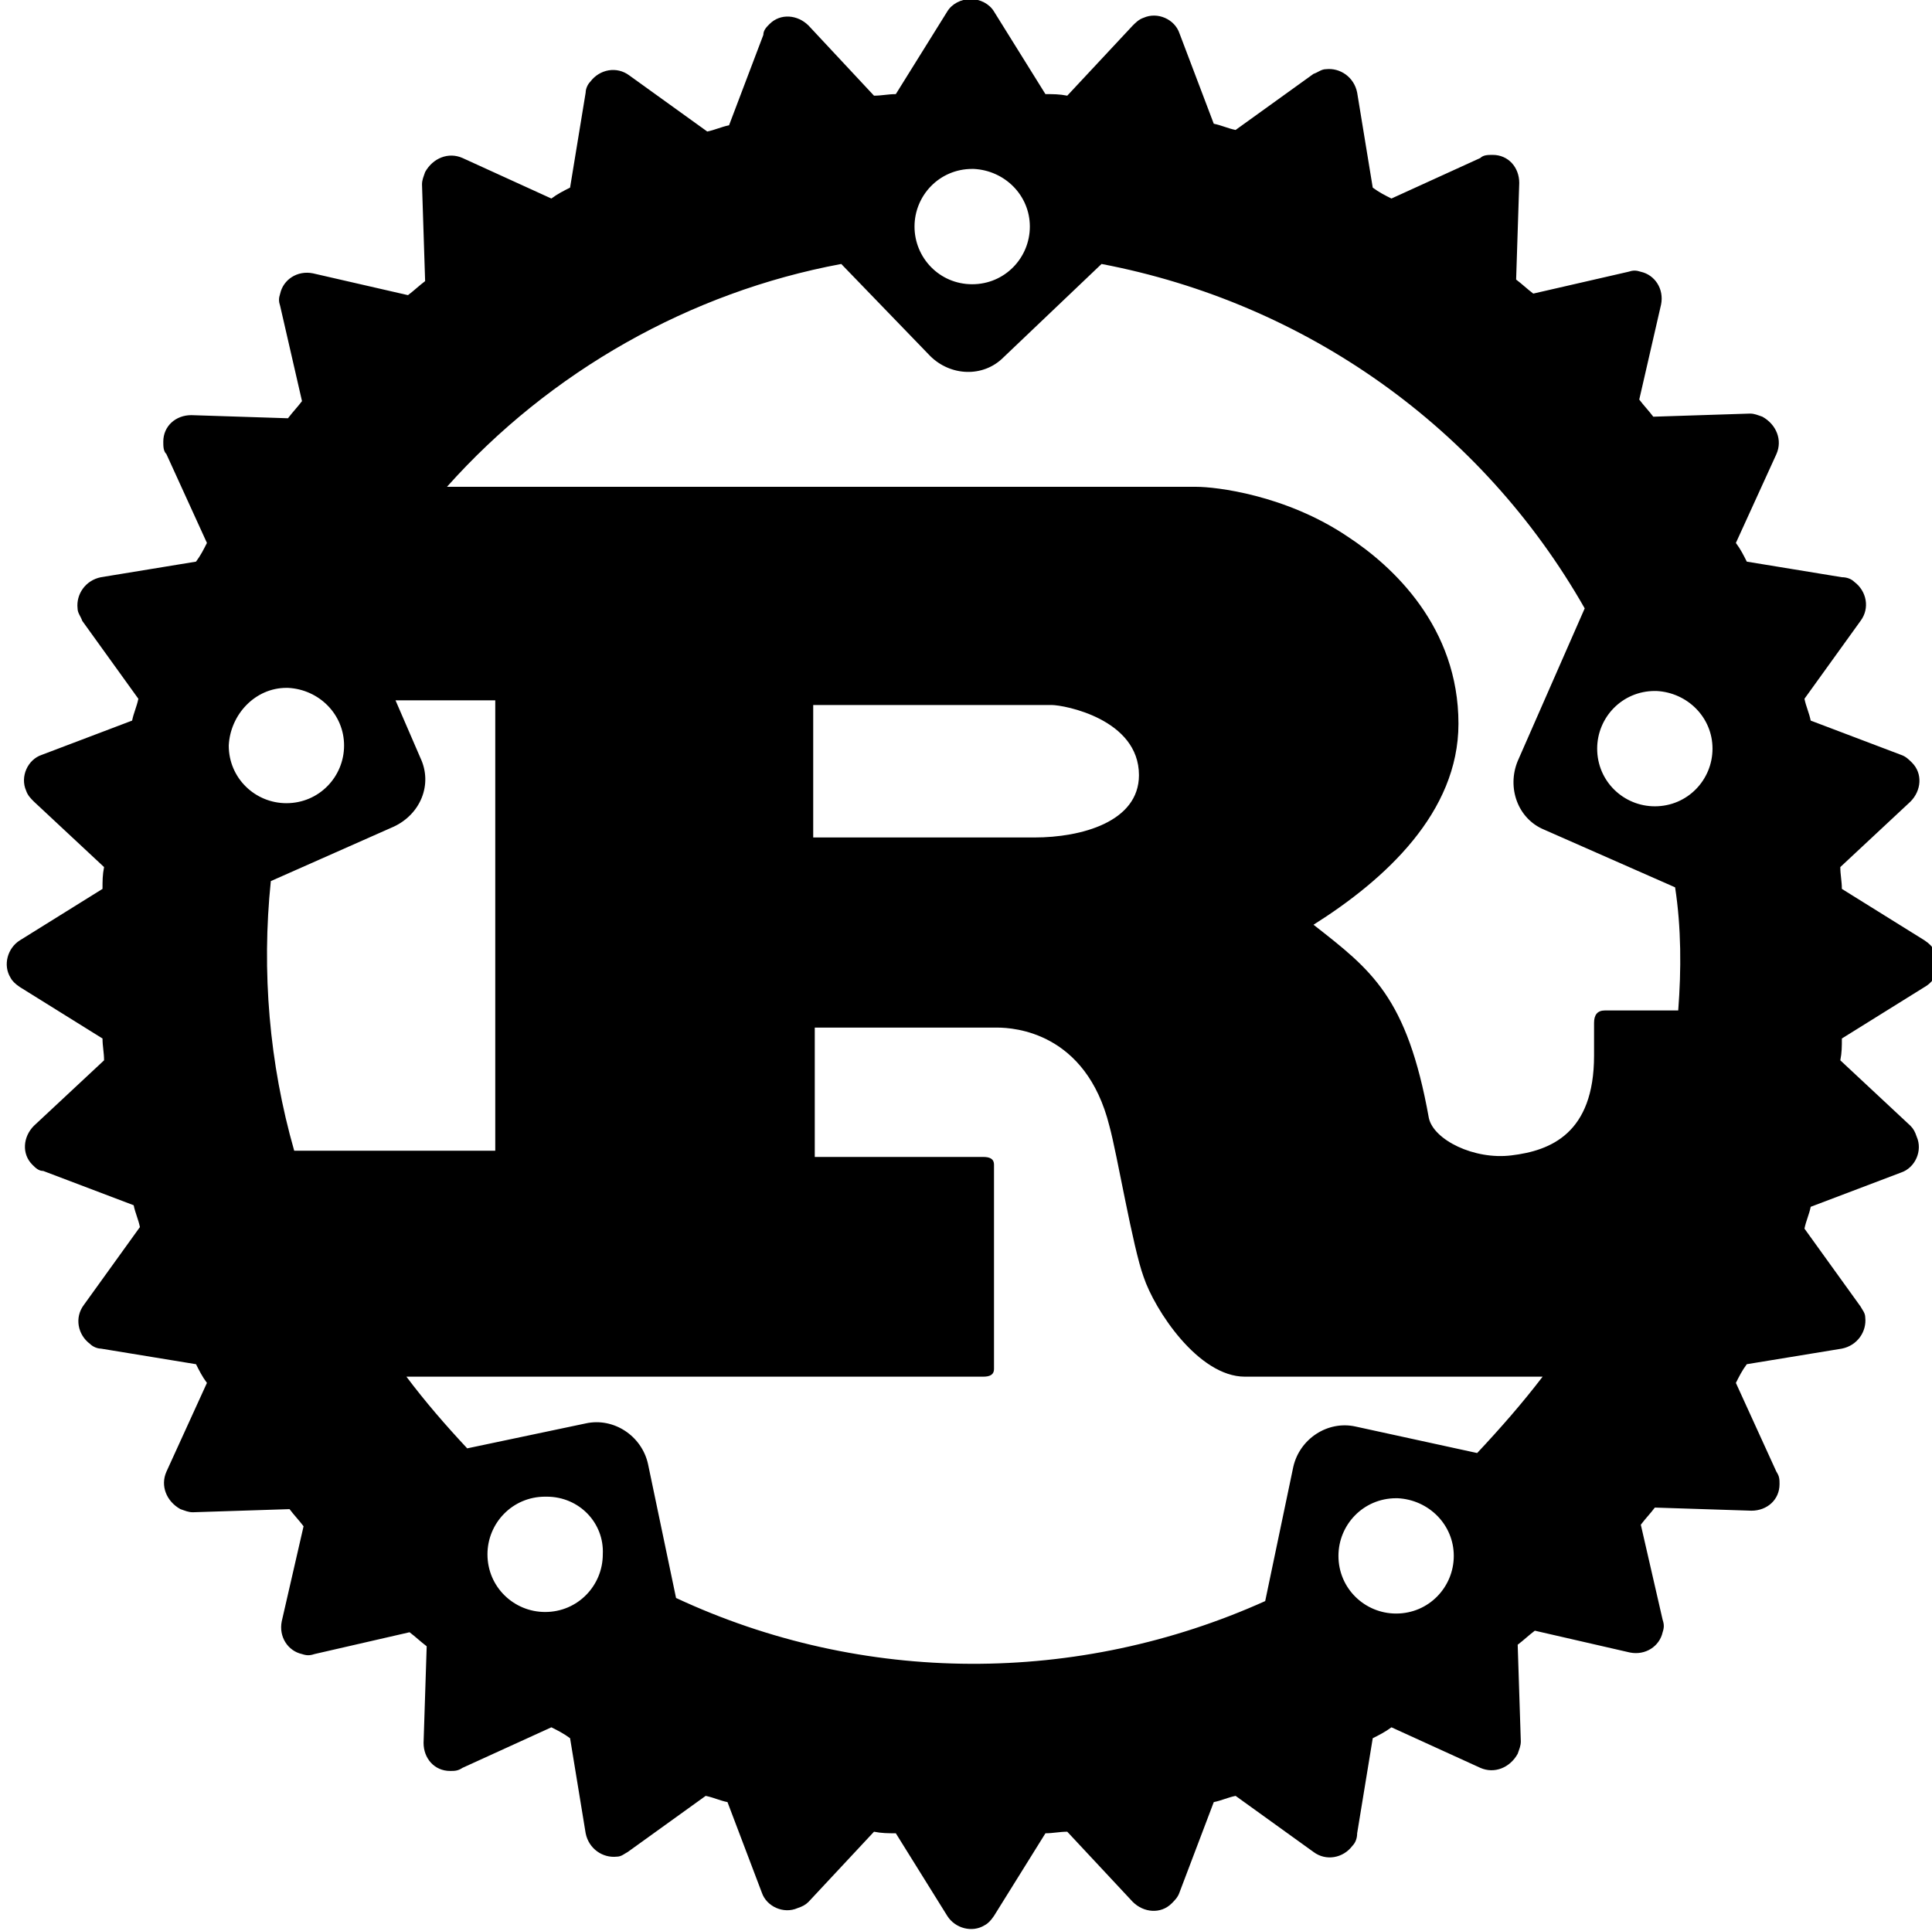 <?xml version="1.0" encoding="UTF-8" standalone="no"?>
<!-- Created with Inkscape (http://www.inkscape.org/) -->

<svg
   xmlns:dc="http://purl.org/dc/elements/1.1/"
   xmlns:cc="http://creativecommons.org/ns#"
   xmlns:rdf="http://www.w3.org/1999/02/22-rdf-syntax-ns#"
   xmlns:svg="http://www.w3.org/2000/svg"
   xmlns="http://www.w3.org/2000/svg"
   xmlns:sodipodi="http://sodipodi.sourceforge.net/DTD/sodipodi-0.dtd"
   xmlns:inkscape="http://www.inkscape.org/namespaces/inkscape"
   width="504.583"
   height="504.307"
   viewBox="0 0 133.504 133.431"
   version="1.1"
   id="svg8"
   inkscape:version="0.92.3 (2405546, 2018-03-11)"
   sodipodi:docname="black.svg"
   inkscape:export-filename="/home/anxhelo/Desktop/RUST LATAM Assets/PNG/Icon/black.png"
   inkscape:export-xdpi="96"
   inkscape:export-ydpi="96">
  <defs
     id="defs2" />
  <sodipodi:namedview
     id="base"
     pagecolor="#ffffff"
     bordercolor="#666666"
     borderopacity="1.0"
     inkscape:pageopacity="0"
     inkscape:pageshadow="2"
     inkscape:zoom="0.52467208"
     inkscape:cx="77.382286"
     inkscape:cy="113.98853"
     inkscape:document-units="px"
     inkscape:current-layer="layer1"
     inkscape:document-rotation="0"
     showgrid="false"
     borderlayer="true"
     inkscape:showpageshadow="true"
     units="px"
     inkscape:pagecheckerboard="false"
     showguides="true"
     inkscape:window-width="1366"
     inkscape:window-height="715"
     inkscape:window-x="0"
     inkscape:window-y="0"
     inkscape:window-maximized="1"
     objecttolerance="10"
     guidetolerance="10"
     inkscape:snap-tangential="true"
     inkscape:snap-perpendicular="true"
     fit-margin-top="0"
     fit-margin-left="0"
     fit-margin-right="0"
     fit-margin-bottom="0">
    <inkscape:grid
       type="xygrid"
       id="grid10"
       dotted="false"
       originx="-186.915"
       originy="-61.982" />
  </sodipodi:namedview>
  <g
     inkscape:label="Layer 1"
     inkscape:groupmode="layer"
     id="layer1"
     transform="translate(-186.915,-101.586)">
    <g
       transform="matrix(1.077,0,0,1.077,1410.792,-71.769)"
       id="g1684"
       style="fill:#000000">
      <path
         class="st8"
         d="m -1012.3,221.9 c -0.1,-0.2 -0.3,-0.4 -0.6,-0.6 l -5.3,-3.3 c 0,-0.5 -0.1,-0.9 -0.1,-1.4 l 4.5,-4.2 c 0.7,-0.7 0.8,-1.8 0.1,-2.5 -0.2,-0.2 -0.4,-0.4 -0.7,-0.5 l -5.8,-2.2 c -0.1,-0.5 -0.3,-0.9 -0.4,-1.4 l 3.6,-5 c 0.6,-0.8 0.4,-1.9 -0.4,-2.5 -0.2,-0.2 -0.5,-0.3 -0.8,-0.3 l -6.1,-1 c -0.2,-0.4 -0.4,-0.8 -0.7,-1.2 l 2.6,-5.7 c 0.4,-0.9 0,-1.9 -0.9,-2.4 -0.3,-0.1 -0.5,-0.2 -0.8,-0.2 l -6.2,0.2 c -0.3,-0.4 -0.6,-0.7 -0.9,-1.1 l 1.4,-6.1 c 0.2,-1 -0.4,-1.9 -1.3,-2.1 -0.3,-0.1 -0.5,-0.1 -0.8,0 l -6.1,1.4 c -0.4,-0.3 -0.7,-0.6 -1.1,-0.9 l 0.2,-6.2 c 0,-1 -0.7,-1.8 -1.7,-1.8 -0.3,0 -0.6,0 -0.8,0.2 l -5.7,2.6 c -0.4,-0.2 -0.8,-0.4 -1.2,-0.7 l -1,-6.1 c -0.2,-1 -1.1,-1.6 -2,-1.5 -0.3,0 -0.5,0.2 -0.8,0.3 l -5,3.6 c -0.5,-0.1 -0.9,-0.3 -1.4,-0.4 l -2.2,-5.8 c -0.3,-0.9 -1.4,-1.4 -2.3,-1 -0.3,0.1 -0.5,0.3 -0.7,0.5 l -4.2,4.5 c -0.5,-0.1 -0.9,-0.1 -1.4,-0.1 l -3.3,-5.3 c -0.3,-0.5 -0.9,-0.8 -1.5,-0.8 -0.6,0 -1.2,0.3 -1.5,0.8 l -3.3,5.3 c -0.5,0 -0.9,0.1 -1.4,0.1 l -4.2,-4.5 c -0.7,-0.7 -1.8,-0.8 -2.5,-0.1 -0.2,0.2 -0.4,0.4 -0.4,0.7 l -2.2,5.8 c -0.5,0.1 -0.9,0.3 -1.4,0.4 l -5,-3.6 c -0.8,-0.6 -1.9,-0.4 -2.5,0.4 -0.2,0.2 -0.3,0.5 -0.3,0.7 l -1,6.1 c -0.4,0.2 -0.8,0.4 -1.2,0.7 l -5.7,-2.6 c -0.9,-0.4 -1.9,0 -2.4,0.9 -0.1,0.3 -0.2,0.5 -0.2,0.8 l 0.2,6.2 c -0.4,0.3 -0.7,0.6 -1.1,0.9 l -6.1,-1.4 c -1,-0.2 -1.9,0.4 -2.1,1.3 -0.1,0.3 -0.1,0.5 0,0.8 l 1.4,6.1 c -0.3,0.4 -0.6,0.7 -0.9,1.1 l -6.2,-0.2 c -1,0 -1.8,0.7 -1.8,1.7 0,0.3 0,0.6 0.2,0.8 l 2.6,5.7 c -0.2,0.4 -0.4,0.8 -0.7,1.2 l -6.1,1 c -1,0.2 -1.6,1.1 -1.5,2 0,0.3 0.2,0.5 0.3,0.8 l 3.6,5 c -0.1,0.5 -0.3,0.9 -0.4,1.4 l -5.8,2.2 c -0.9,0.3 -1.4,1.4 -1,2.3 0.1,0.3 0.3,0.5 0.5,0.7 l 4.5,4.2 c -0.1,0.5 -0.1,0.9 -0.1,1.4 l -5.3,3.3 c -0.8,0.5 -1.1,1.6 -0.6,2.4 0.1,0.2 0.3,0.4 0.6,0.6 l 5.3,3.3 c 0,0.5 0.1,0.9 0.1,1.4 l -4.5,4.2 c -0.7,0.7 -0.8,1.8 -0.1,2.5 0.2,0.2 0.4,0.4 0.7,0.4 l 5.8,2.2 c 0.1,0.5 0.3,0.9 0.4,1.4 l -3.6,5 c -0.6,0.8 -0.4,1.9 0.4,2.5 0.2,0.2 0.5,0.3 0.7,0.3 l 6.1,1 c 0.2,0.4 0.4,0.8 0.7,1.2 l -2.6,5.7 c -0.4,0.9 0,1.9 0.9,2.4 0.3,0.1 0.5,0.2 0.8,0.2 l 6.2,-0.2 c 0.3,0.4 0.6,0.7 0.9,1.1 l -1.4,6.1 c -0.2,1 0.4,1.9 1.3,2.1 0.3,0.1 0.5,0.1 0.8,0 l 6.1,-1.4 c 0.4,0.3 0.7,0.6 1.1,0.9 l -0.2,6.2 c 0,1 0.7,1.8 1.7,1.8 0.3,0 0.5,0 0.8,-0.2 l 5.7,-2.6 c 0.4,0.2 0.8,0.4 1.2,0.7 l 1,6.1 c 0.2,1 1.1,1.6 2,1.5 0.3,0 0.5,-0.2 0.7,-0.3 l 5,-3.6 c 0.5,0.1 0.9,0.3 1.4,0.4 l 2.2,5.8 c 0.3,0.9 1.4,1.4 2.3,1 0.3,-0.1 0.5,-0.2 0.7,-0.4 l 4.2,-4.5 c 0.5,0.1 0.9,0.1 1.4,0.1 l 3.3,5.3 c 0.5,0.8 1.6,1.1 2.4,0.6 0.2,-0.1 0.4,-0.3 0.6,-0.6 l 3.3,-5.3 c 0.5,0 0.9,-0.1 1.4,-0.1 l 4.2,4.5 c 0.7,0.7 1.8,0.8 2.5,0.1 0.2,-0.2 0.4,-0.4 0.5,-0.7 l 2.2,-5.8 c 0.5,-0.1 0.9,-0.3 1.4,-0.4 l 5,3.6 c 0.8,0.6 1.9,0.4 2.5,-0.4 0.2,-0.2 0.3,-0.5 0.3,-0.8 l 1,-6.1 c 0.4,-0.2 0.8,-0.4 1.2,-0.7 l 5.7,2.6 c 0.9,0.4 1.9,0 2.4,-0.9 0.1,-0.3 0.2,-0.5 0.2,-0.8 l -0.2,-6.2 c 0.4,-0.3 0.7,-0.6 1.1,-0.9 l 6.1,1.4 c 1,0.2 1.9,-0.4 2.1,-1.3 0.1,-0.3 0.1,-0.5 0,-0.8 l -1.4,-6.1 c 0.3,-0.4 0.6,-0.7 0.9,-1.1 l 6.2,0.2 c 1,0 1.8,-0.7 1.8,-1.7 0,-0.3 0,-0.5 -0.2,-0.8 l -2.6,-5.7 c 0.2,-0.4 0.4,-0.8 0.7,-1.2 l 6.1,-1 c 1,-0.2 1.6,-1.1 1.5,-2 0,-0.3 -0.2,-0.5 -0.3,-0.7 l -3.6,-5 c 0.1,-0.5 0.3,-0.9 0.4,-1.4 l 5.8,-2.2 c 0.9,-0.3 1.4,-1.4 1,-2.3 -0.1,-0.3 -0.2,-0.5 -0.4,-0.7 l -4.5,-4.2 c 0.1,-0.5 0.1,-0.9 0.1,-1.4 l 5.3,-3.3 c 0.9,-0.5 1.1,-1.6 0.6,-2.4 z m -16.4,3.9 h -4.7 c -0.5,0 -0.7,0.3 -0.7,0.8 v 2.1 c 0,5 -2.8,6.1 -5.3,6.4 -2.4,0.3 -5,-1 -5.3,-2.4 -1.4,-7.8 -3.7,-9.5 -7.4,-12.4 4.6,-2.9 9.3,-7.2 9.3,-12.9 0,-6.2 -4.2,-10.1 -7.1,-12 -4,-2.7 -8.5,-3.2 -9.7,-3.2 h -48.1 c 6.6,-7.4 15.6,-12.5 25.3,-14.3 l 5.7,5.9 c 1.3,1.3 3.4,1.4 4.7,0.1 l 6.3,-6 c 13.1,2.5 24.4,10.5 31,22.1 l -4.3,9.8 c -0.7,1.7 0,3.7 1.7,4.4 l 8.4,3.7 c 0.4,2.6 0.4,5.3 0.2,7.9 z m -20.7,26.7 c -1.8,-0.4 -3.6,0.8 -4,2.6 l -1.8,8.6 c -12,5.4 -25.8,5.4 -37.8,-0.2 l -1.8,-8.6 c -0.4,-1.8 -2.2,-3 -4,-2.6 l -7.6,1.6 c -1.4,-1.5 -2.7,-3 -3.9,-4.6 h 37 c 0.4,0 0.7,-0.1 0.7,-0.5 v -13.1 c 0,-0.4 -0.3,-0.5 -0.7,-0.5 h -10.8 v -8.3 h 11.7 c 1.1,0 5.7,0.3 7.2,6.3 0.5,1.8 1.5,7.8 2.2,9.7 0.7,2.1 3.5,6.4 6.5,6.4 h 19.1 c -1.3,1.7 -2.7,3.3 -4.2,4.9 z m 6.3,8.3 c 0,2 -1.6,3.7 -3.7,3.7 -2,0 -3.7,-1.6 -3.7,-3.7 0,-2 1.6,-3.7 3.7,-3.7 0,0 0.1,0 0.1,0 2,0.1 3.6,1.7 3.6,3.7 z m -54.6,-0.1 c 0,2 -1.6,3.7 -3.7,3.7 -2,0 -3.7,-1.6 -3.7,-3.7 0,-2 1.6,-3.7 3.7,-3.7 0,0 0.1,0 0.1,0 2.1,0 3.7,1.7 3.6,3.7 z m -19.8,-25.9 c -1.6,-5.6 -2.1,-11.5 -1.5,-17.3 l 7.9,-3.5 c 1.7,-0.8 2.5,-2.7 1.7,-4.4 l -1.6,-3.7 h 6.4 v 28.9 z m -0.5,-29.7 c 0,0 0.1,0 0.1,0 2,0.1 3.6,1.7 3.6,3.7 0,2 -1.6,3.7 -3.7,3.7 -2,0 -3.7,-1.6 -3.7,-3.7 0.1,-2 1.7,-3.7 3.7,-3.7 z m 33.8,9.6 v -8.5 h 15.3 c 0.8,0 5.6,0.9 5.6,4.5 0,3 -3.7,4 -6.7,4 z m 6.5,-39.2 c 0,-2 1.6,-3.7 3.7,-3.7 0,0 0.1,0 0.1,0 2,0.1 3.6,1.7 3.6,3.7 0,2 -1.6,3.7 -3.7,3.7 -2.1,0 -3.7,-1.7 -3.7,-3.7 z m 47.5,37.2 c -2,0 -3.7,-1.6 -3.7,-3.7 0,-2 1.6,-3.7 3.7,-3.7 0,0 0.1,0 0.1,0 2,0.1 3.6,1.7 3.6,3.7 0,2 -1.6,3.7 -3.7,3.7 z m -83.8,50.1 c 0,0 0.1,0 0.1,0 z"
         id="path1682"
         inkscape:connector-curvature="0"
         style="fill:#000000" />
    </g>
  </g>
</svg>
